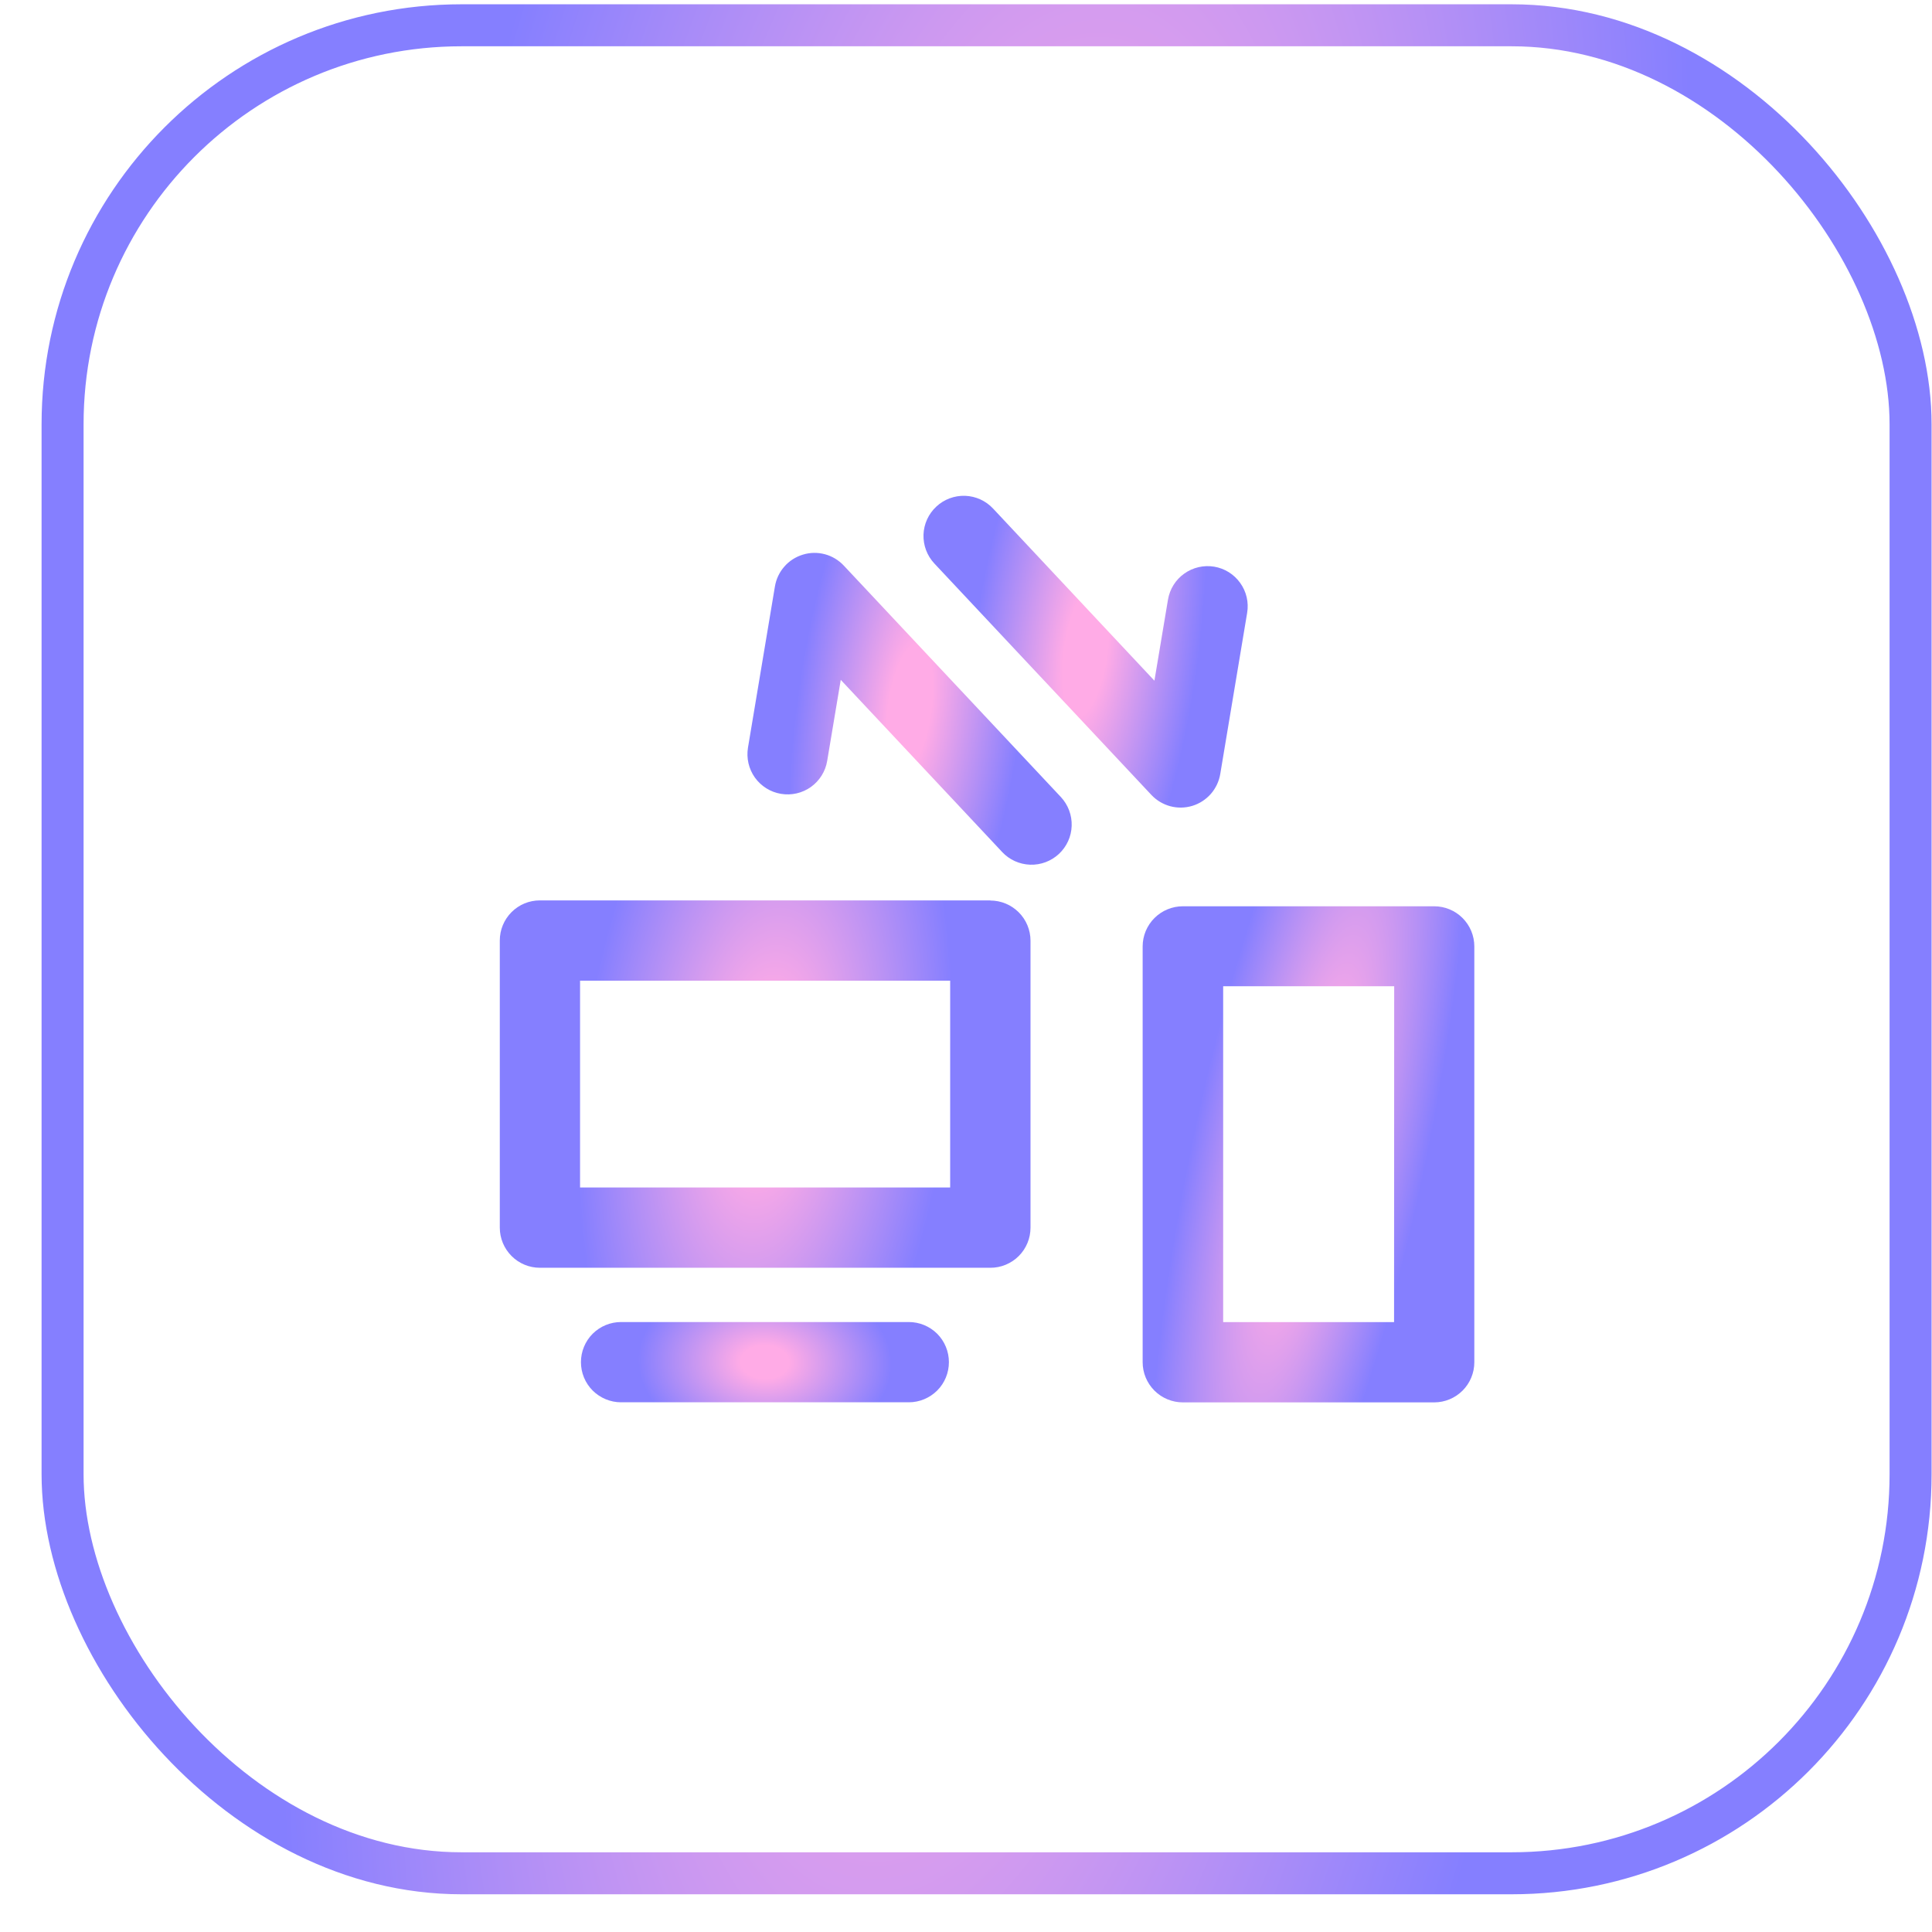 <svg width="46" height="46" viewBox="0 0 46 46" fill="none" xmlns="http://www.w3.org/2000/svg">
<rect x="1.49" y="0.602" width="44" height="44" rx="9.5" stroke="url(#paint0_radial_3905_5233)"/>
<g clip-path="url(#clip0_3905_5233)">
<g clip-path="url(#clip1_3905_5233)">
<g clip-path="url(#clip2_3905_5233)">
<path d="M23.579 21.438H12.855C12.73 21.438 12.605 21.462 12.489 21.51C12.373 21.558 12.268 21.629 12.179 21.718C12.091 21.806 12.02 21.912 11.972 22.028C11.924 22.144 11.9 22.268 11.9 22.394V29.23C11.9 29.483 12.001 29.726 12.18 29.905C12.359 30.085 12.602 30.185 12.855 30.185H23.579C23.705 30.186 23.829 30.161 23.945 30.113C24.061 30.065 24.167 29.995 24.256 29.906C24.345 29.817 24.415 29.712 24.463 29.596C24.511 29.48 24.536 29.355 24.536 29.23V22.398C24.536 22.272 24.511 22.148 24.463 22.032C24.415 21.916 24.345 21.811 24.256 21.722C24.167 21.633 24.061 21.562 23.945 21.514C23.829 21.466 23.705 21.441 23.579 21.441V21.438ZM22.623 28.273H13.811V23.349H22.623V28.273Z" fill="url(#paint1_radial_3905_5233)"/>
<path d="M21.638 31.477H14.787C14.534 31.477 14.291 31.577 14.111 31.756C13.932 31.936 13.832 32.179 13.832 32.432C13.832 32.686 13.932 32.929 14.111 33.108C14.291 33.287 14.534 33.388 14.787 33.388H21.638C21.891 33.388 22.134 33.287 22.314 33.108C22.493 32.929 22.593 32.686 22.593 32.432C22.593 32.179 22.493 31.936 22.314 31.756C22.134 31.577 21.891 31.477 21.638 31.477Z" fill="url(#paint2_radial_3905_5233)"/>
<path d="M34.147 21.578H28.163C28.037 21.578 27.913 21.603 27.797 21.651C27.681 21.699 27.576 21.769 27.487 21.858C27.398 21.946 27.328 22.052 27.279 22.168C27.231 22.284 27.206 22.408 27.206 22.534V32.434C27.206 32.56 27.231 32.684 27.279 32.8C27.328 32.916 27.398 33.021 27.487 33.11C27.576 33.199 27.681 33.269 27.797 33.317C27.913 33.365 28.037 33.39 28.163 33.39H34.147C34.401 33.39 34.644 33.289 34.823 33.11C35.002 32.931 35.103 32.688 35.103 32.434V22.534C35.103 22.28 35.002 22.037 34.823 21.858C34.644 21.679 34.401 21.578 34.147 21.578ZM33.192 31.479H29.123V23.482H33.195L33.192 31.479Z" fill="url(#paint3_radial_3905_5233)"/>
<path d="M27.413 18.926C27.535 19.056 27.692 19.15 27.864 19.196C28.036 19.242 28.218 19.239 28.389 19.187C28.56 19.135 28.712 19.036 28.83 18.902C28.947 18.767 29.025 18.603 29.054 18.427L29.694 14.592C29.736 14.342 29.677 14.086 29.529 13.88C29.382 13.673 29.159 13.534 28.909 13.492C28.659 13.451 28.403 13.51 28.197 13.657C27.99 13.804 27.851 14.027 27.809 14.277L27.486 16.207L23.645 12.109C23.472 11.923 23.232 11.814 22.978 11.805C22.724 11.797 22.477 11.889 22.292 12.063C22.106 12.236 21.997 12.476 21.988 12.73C21.98 12.983 22.072 13.23 22.246 13.416L27.413 18.926Z" fill="url(#paint4_radial_3905_5233)"/>
<path d="M20.09 13.466C19.968 13.336 19.812 13.242 19.64 13.196C19.467 13.15 19.285 13.153 19.115 13.206C18.944 13.258 18.791 13.356 18.674 13.491C18.556 13.625 18.479 13.79 18.45 13.966L17.809 17.801C17.768 18.051 17.827 18.308 17.974 18.514C18.122 18.72 18.345 18.86 18.595 18.901C18.845 18.943 19.102 18.884 19.308 18.737C19.514 18.589 19.654 18.366 19.695 18.116L20.018 16.187L23.86 20.285C24.033 20.471 24.273 20.579 24.527 20.588C24.781 20.597 25.027 20.504 25.213 20.331C25.399 20.157 25.508 19.918 25.516 19.664C25.525 19.41 25.432 19.163 25.259 18.977L20.09 13.466Z" fill="url(#paint5_radial_3905_5233)"/>
</g>
</g>
</g>
<defs>
<radialGradient id="paint0_radial_3905_5233" cx="0" cy="0" r="1" gradientUnits="userSpaceOnUse" gradientTransform="translate(23.49 22.602) rotate(-171.841) scale(22.997 72.056)">
<stop offset="0.129" stop-color="#FFABE6"/>
<stop offset="0.681" stop-color="#857FFF"/>
</radialGradient>
<radialGradient id="paint1_radial_3905_5233" cx="0" cy="0" r="1" gradientUnits="userSpaceOnUse" gradientTransform="translate(18.218 25.811) rotate(-174.332) scale(6.424 14.082)">
<stop offset="0.129" stop-color="#FFABE6"/>
<stop offset="0.681" stop-color="#857FFF"/>
</radialGradient>
<radialGradient id="paint2_radial_3905_5233" cx="0" cy="0" r="1" gradientUnits="userSpaceOnUse" gradientTransform="translate(18.212 32.432) rotate(-178.209) scale(4.435 3.09)">
<stop offset="0.129" stop-color="#FFABE6"/>
<stop offset="0.681" stop-color="#857FFF"/>
</radialGradient>
<radialGradient id="paint3_radial_3905_5233" cx="0" cy="0" r="1" gradientUnits="userSpaceOnUse" gradientTransform="translate(31.155 27.484) rotate(-167.896) scale(4.085 18.682)">
<stop offset="0.129" stop-color="#FFABE6"/>
<stop offset="0.681" stop-color="#857FFF"/>
</radialGradient>
<radialGradient id="paint4_radial_3905_5233" cx="0" cy="0" r="1" gradientUnits="userSpaceOnUse" gradientTransform="translate(25.848 15.517) rotate(-172.149) scale(3.942 11.896)">
<stop offset="0.129" stop-color="#FFABE6"/>
<stop offset="0.681" stop-color="#857FFF"/>
</radialGradient>
<radialGradient id="paint5_radial_3905_5233" cx="0" cy="0" r="1" gradientUnits="userSpaceOnUse" gradientTransform="translate(21.657 16.876) rotate(-172.149) scale(3.942 11.898)">
<stop offset="0.129" stop-color="#FFABE6"/>
<stop offset="0.681" stop-color="#857FFF"/>
</radialGradient>
<clipPath id="clip0_3905_5233">
<rect width="23.21" height="21.58" fill="white" transform="translate(11.89 11.805)"/>
</clipPath>
<clipPath id="clip1_3905_5233">
<rect width="23.21" height="21.58" fill="white" transform="translate(11.89 11.805)"/>
</clipPath>
<clipPath id="clip2_3905_5233">
<rect width="23.207" height="21.58" fill="white" transform="translate(11.896 11.805)"/>
</clipPath>
</defs>
</svg>
